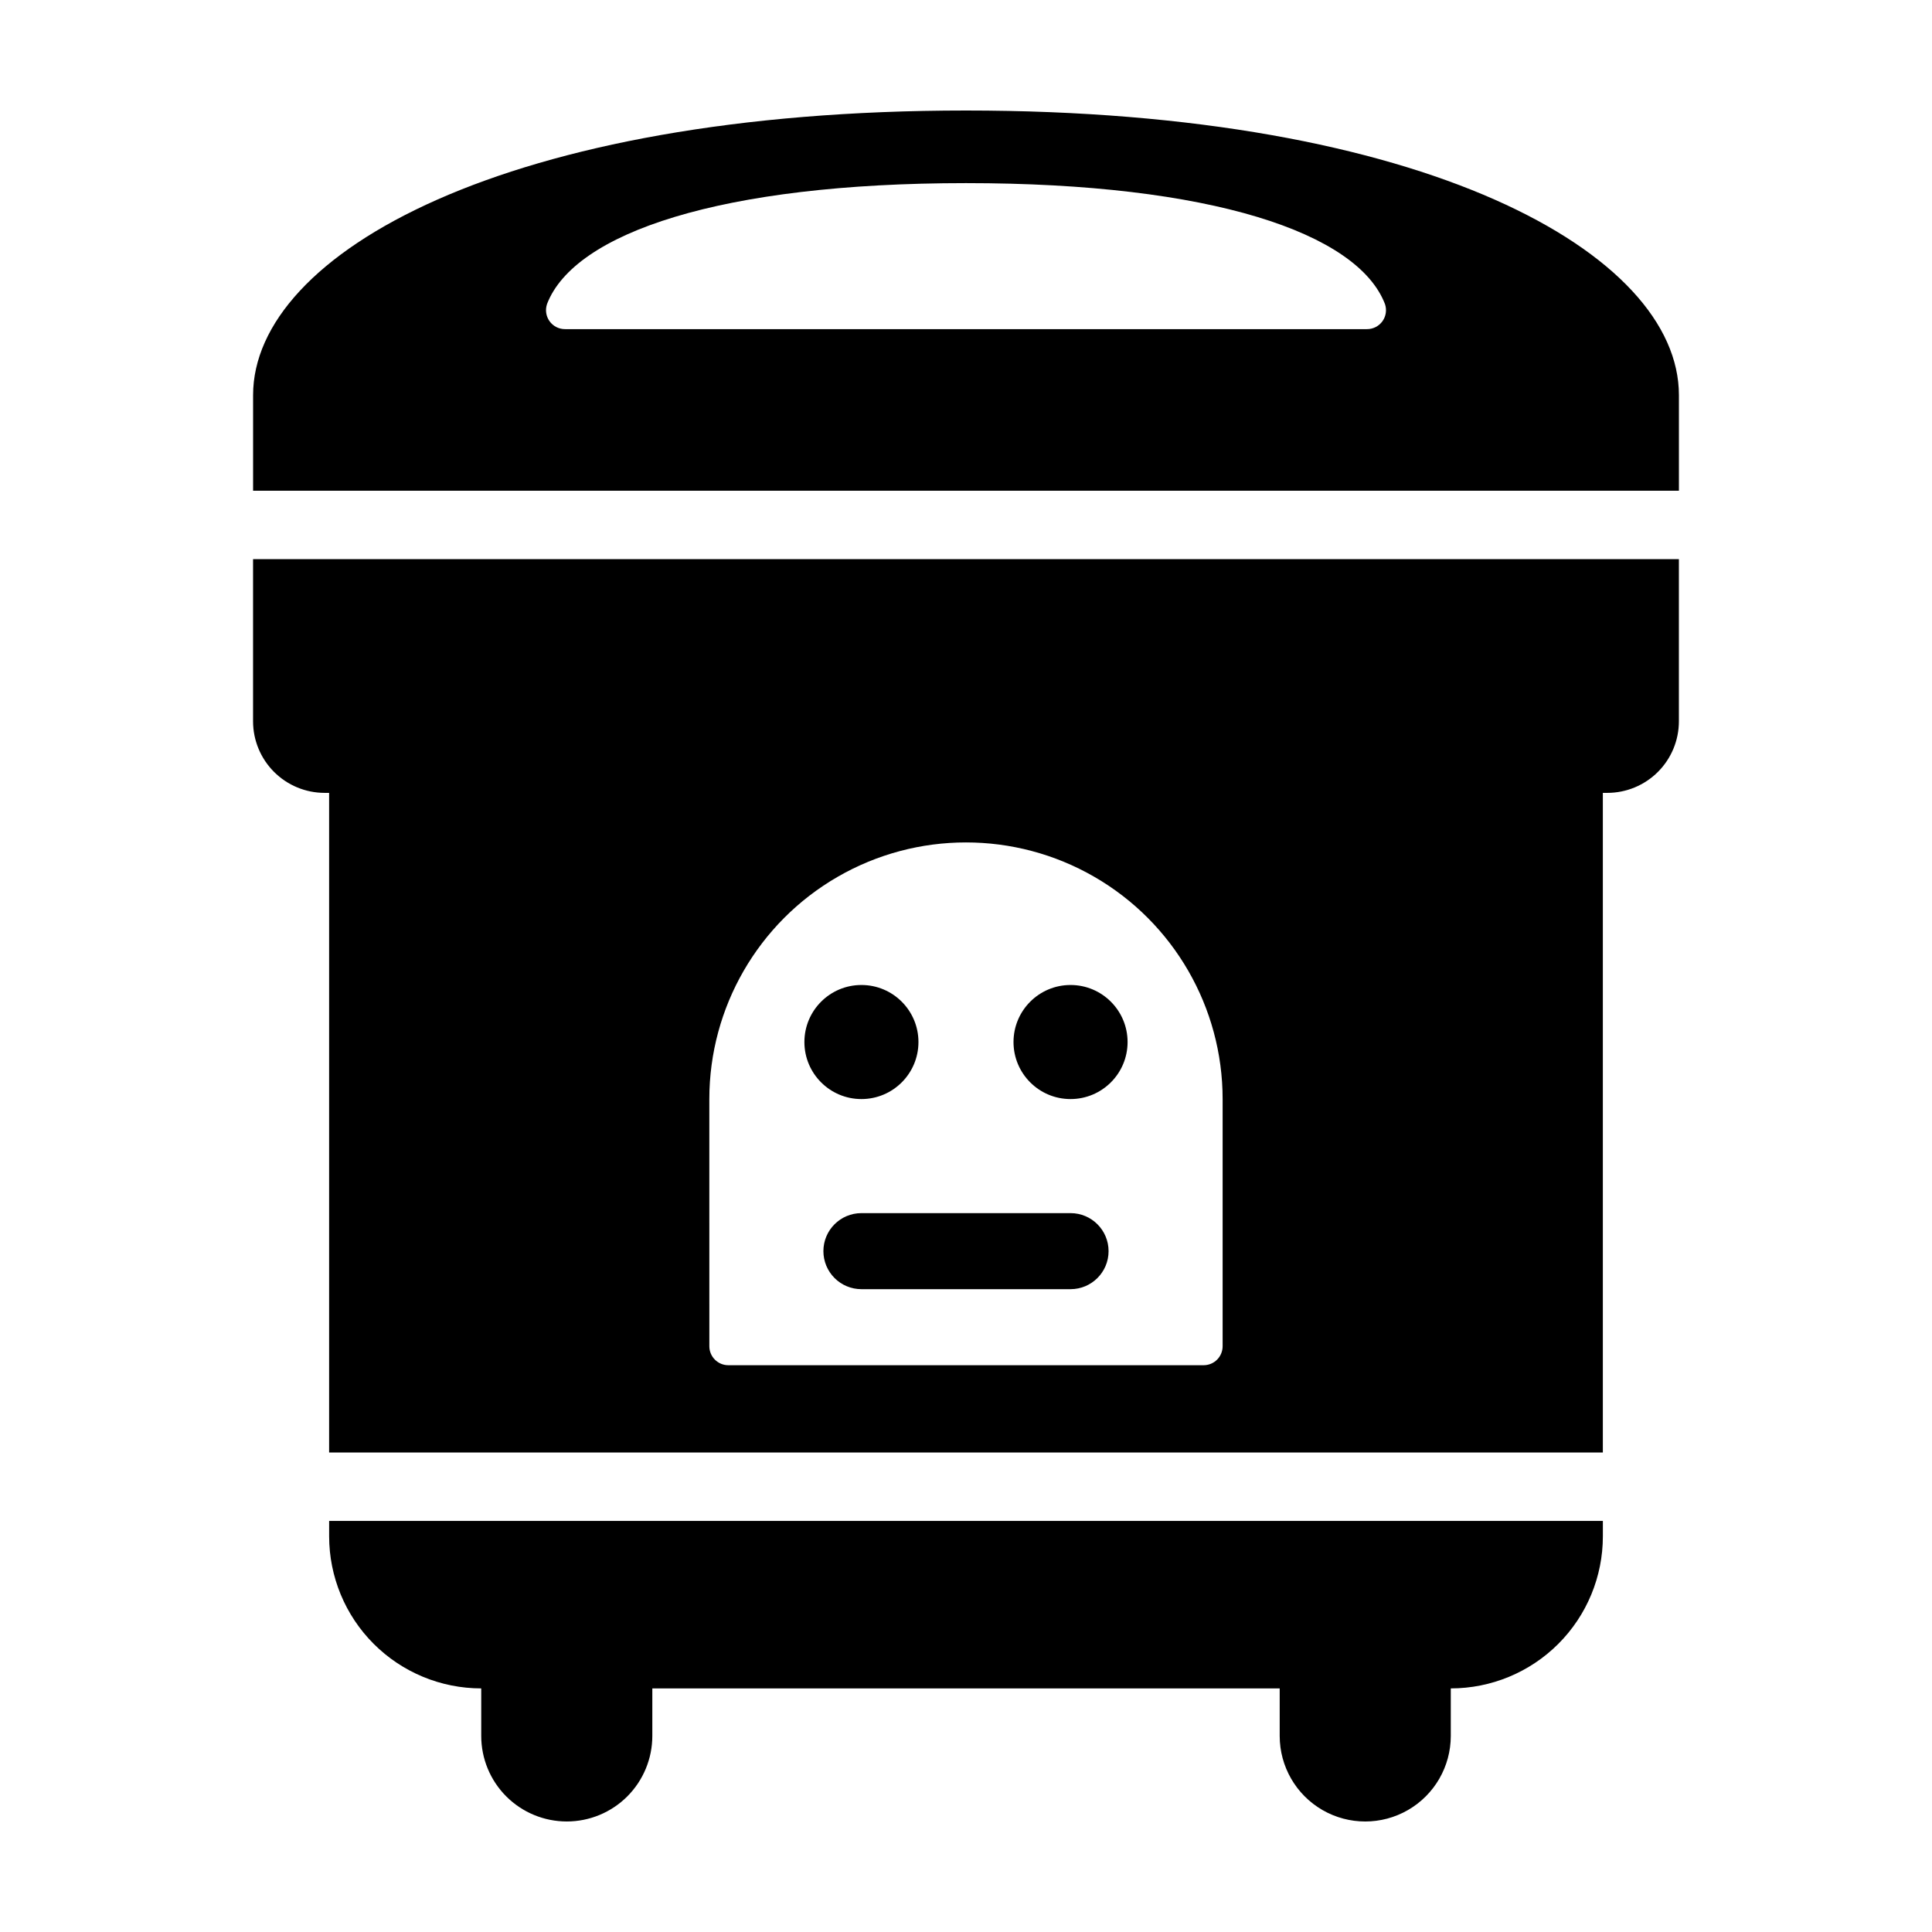 <?xml version="1.0" encoding="UTF-8"?>
<!-- Uploaded to: SVG Repo, www.svgrepo.com, Generator: SVG Repo Mixer Tools -->
<svg fill="#000000" width="800px" height="800px" version="1.1" viewBox="144 144 512 512" xmlns="http://www.w3.org/2000/svg">
 <g>
  <path d="m211.07 248.72v25.328h377.86v-25.328c0-37.594-67.168-75.434-188.93-75.434s-188.93 37.84-188.93 75.434zm77.898-24.156c7.262-18.859 46.074-32.035 111.03-32.035 64.953 0 103.77 13.18 111.03 32.039v-0.004c0.531 1.547 0.281 3.254-0.676 4.582-0.961 1.324-2.504 2.098-4.137 2.078h-212.43c-1.633 0.02-3.176-0.754-4.133-2.078-0.961-1.328-1.211-3.035-0.68-4.582z"/>
  <path d="m294.2 626.71c6.012 0 11.777-2.387 16.031-6.637 4.25-4.254 6.641-10.02 6.641-16.031v-12.598h166.26v12.598c0 8.098 4.32 15.582 11.332 19.633 7.016 4.051 15.66 4.051 22.672 0 7.016-4.051 11.336-11.535 11.336-19.633v-12.598c10.691 0 20.941-4.246 28.5-11.805s11.805-17.809 11.805-28.5v-4.074h-337.55v4.074c0 10.691 4.246 20.941 11.805 28.5s17.809 11.805 28.5 11.805v12.598c0 6.012 2.387 11.777 6.641 16.031 4.25 4.25 10.02 6.637 16.031 6.637z"/>
  <path d="m230.04 354.12h1.18v174.81h337.55v-174.81h1.18c5.031 0 9.859-2 13.418-5.559s5.555-8.383 5.555-13.414v-42.965h-377.86v42.965c0 5.031 2 9.855 5.559 13.414 3.555 3.559 8.383 5.559 13.414 5.559zm101.94 81.145c0-24.301 12.965-46.754 34.008-58.902 21.043-12.148 46.969-12.148 68.012 0 21.047 12.148 34.008 34.602 34.008 58.902v65.5c0 1.336-0.527 2.617-1.473 3.559-0.945 0.945-2.223 1.473-3.559 1.473h-125.96c-2.777 0-5.031-2.25-5.031-5.031z"/>
  <path d="m362.21 475.57c0 2.672 1.062 5.234 2.953 7.125 1.891 1.891 4.453 2.949 7.125 2.949h55.418c5.566 0 10.078-4.508 10.078-10.074 0-5.566-4.512-10.078-10.078-10.078h-55.418c-5.566 0-10.078 4.512-10.078 10.078z"/>
  <path d="m387.4 420.15c0 8.348-6.766 15.113-15.113 15.113-8.348 0-15.113-6.766-15.113-15.113s6.766-15.117 15.113-15.117c8.348 0 15.113 6.769 15.113 15.117"/>
  <path d="m442.82 420.15c0 8.348-6.769 15.113-15.117 15.113-8.348 0-15.113-6.766-15.113-15.113s6.766-15.117 15.113-15.117c8.348 0 15.117 6.769 15.117 15.117"/>
 </g>
</svg>